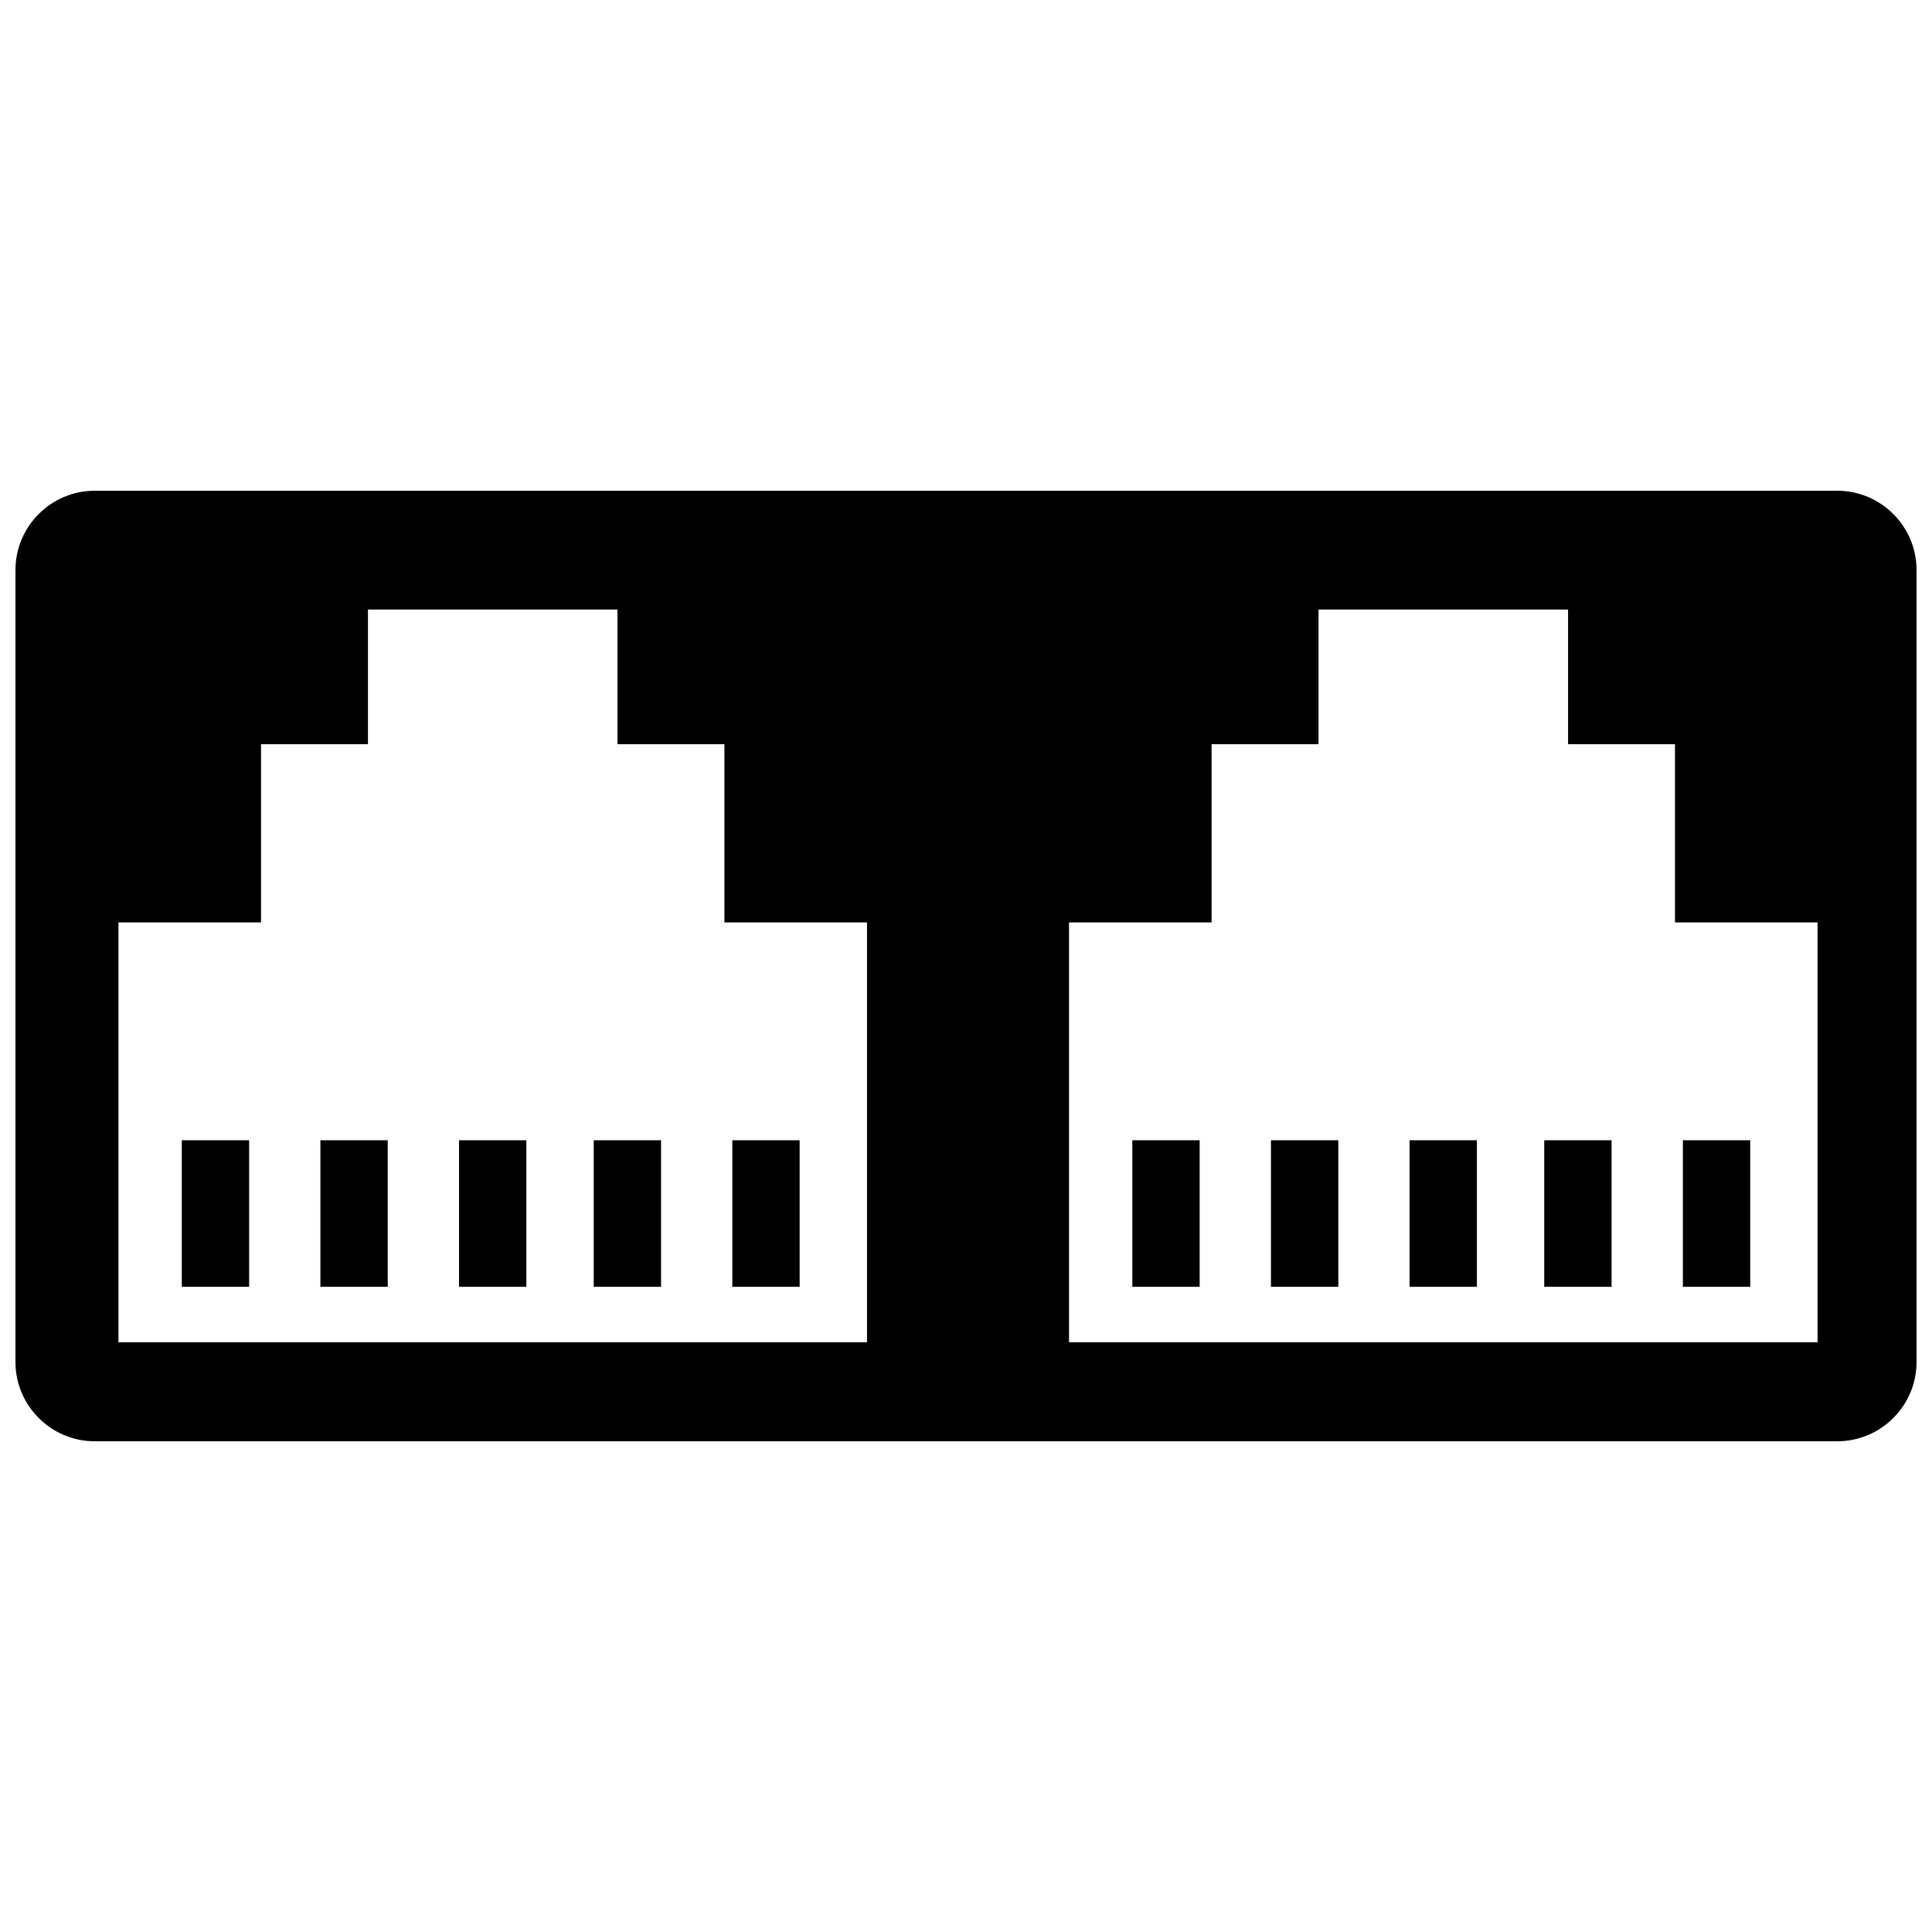<?xml version="1.0" encoding="UTF-8"?>
<!-- Uploaded to: SVG Repo, www.svgrepo.com, Generator: SVG Repo Mixer Tools -->
<svg width="800px" height="800px" version="1.1" viewBox="144 144 512 512" xmlns="http://www.w3.org/2000/svg">
 <defs>
  <clipPath id="a">
   <path d="m148.09 274h503.81v252h-503.81z"/>
  </clipPath>
 </defs>
 <path d="m192.18 446.18h17.844v38.836h-17.844z"/>
 <path d="m228.91 446.18h17.844v38.836h-17.844z"/>
 <path d="m265.65 446.18h17.844v38.836h-17.844z"/>
 <path d="m301.34 446.18h17.844v38.836h-17.844z"/>
 <path d="m338.07 446.18h17.844v38.836h-17.844z"/>
 <g clip-path="url(#a)">
  <path d="m630.91 274.05h-461.82c-11.547 0-20.992 9.445-20.992 20.992v209.92c0 11.547 9.445 20.992 20.992 20.992h461.82c11.547 0 20.992-9.445 20.992-20.992v-209.92c0-11.547-9.445-20.992-20.992-20.992zm-258.2 225.66h-197.32v-111.26h37.785v-47.23h28.34v-35.688h66.125v35.688h28.34v47.23h37.785v111.26zm251.91 0h-197.32v-111.26h37.785v-47.23h28.34v-35.688h66.125v35.688h28.34v47.23h37.785v111.26z"/>
 </g>
 <path d="m589.98 446.18h17.844v38.836h-17.844z"/>
 <path d="m553.24 446.18h17.844v38.836h-17.844z"/>
 <path d="m517.55 446.18h17.844v38.836h-17.844z"/>
 <path d="m480.82 446.18h17.844v38.836h-17.844z"/>
 <path d="m444.08 446.18h17.844v38.836h-17.844z"/>
</svg>